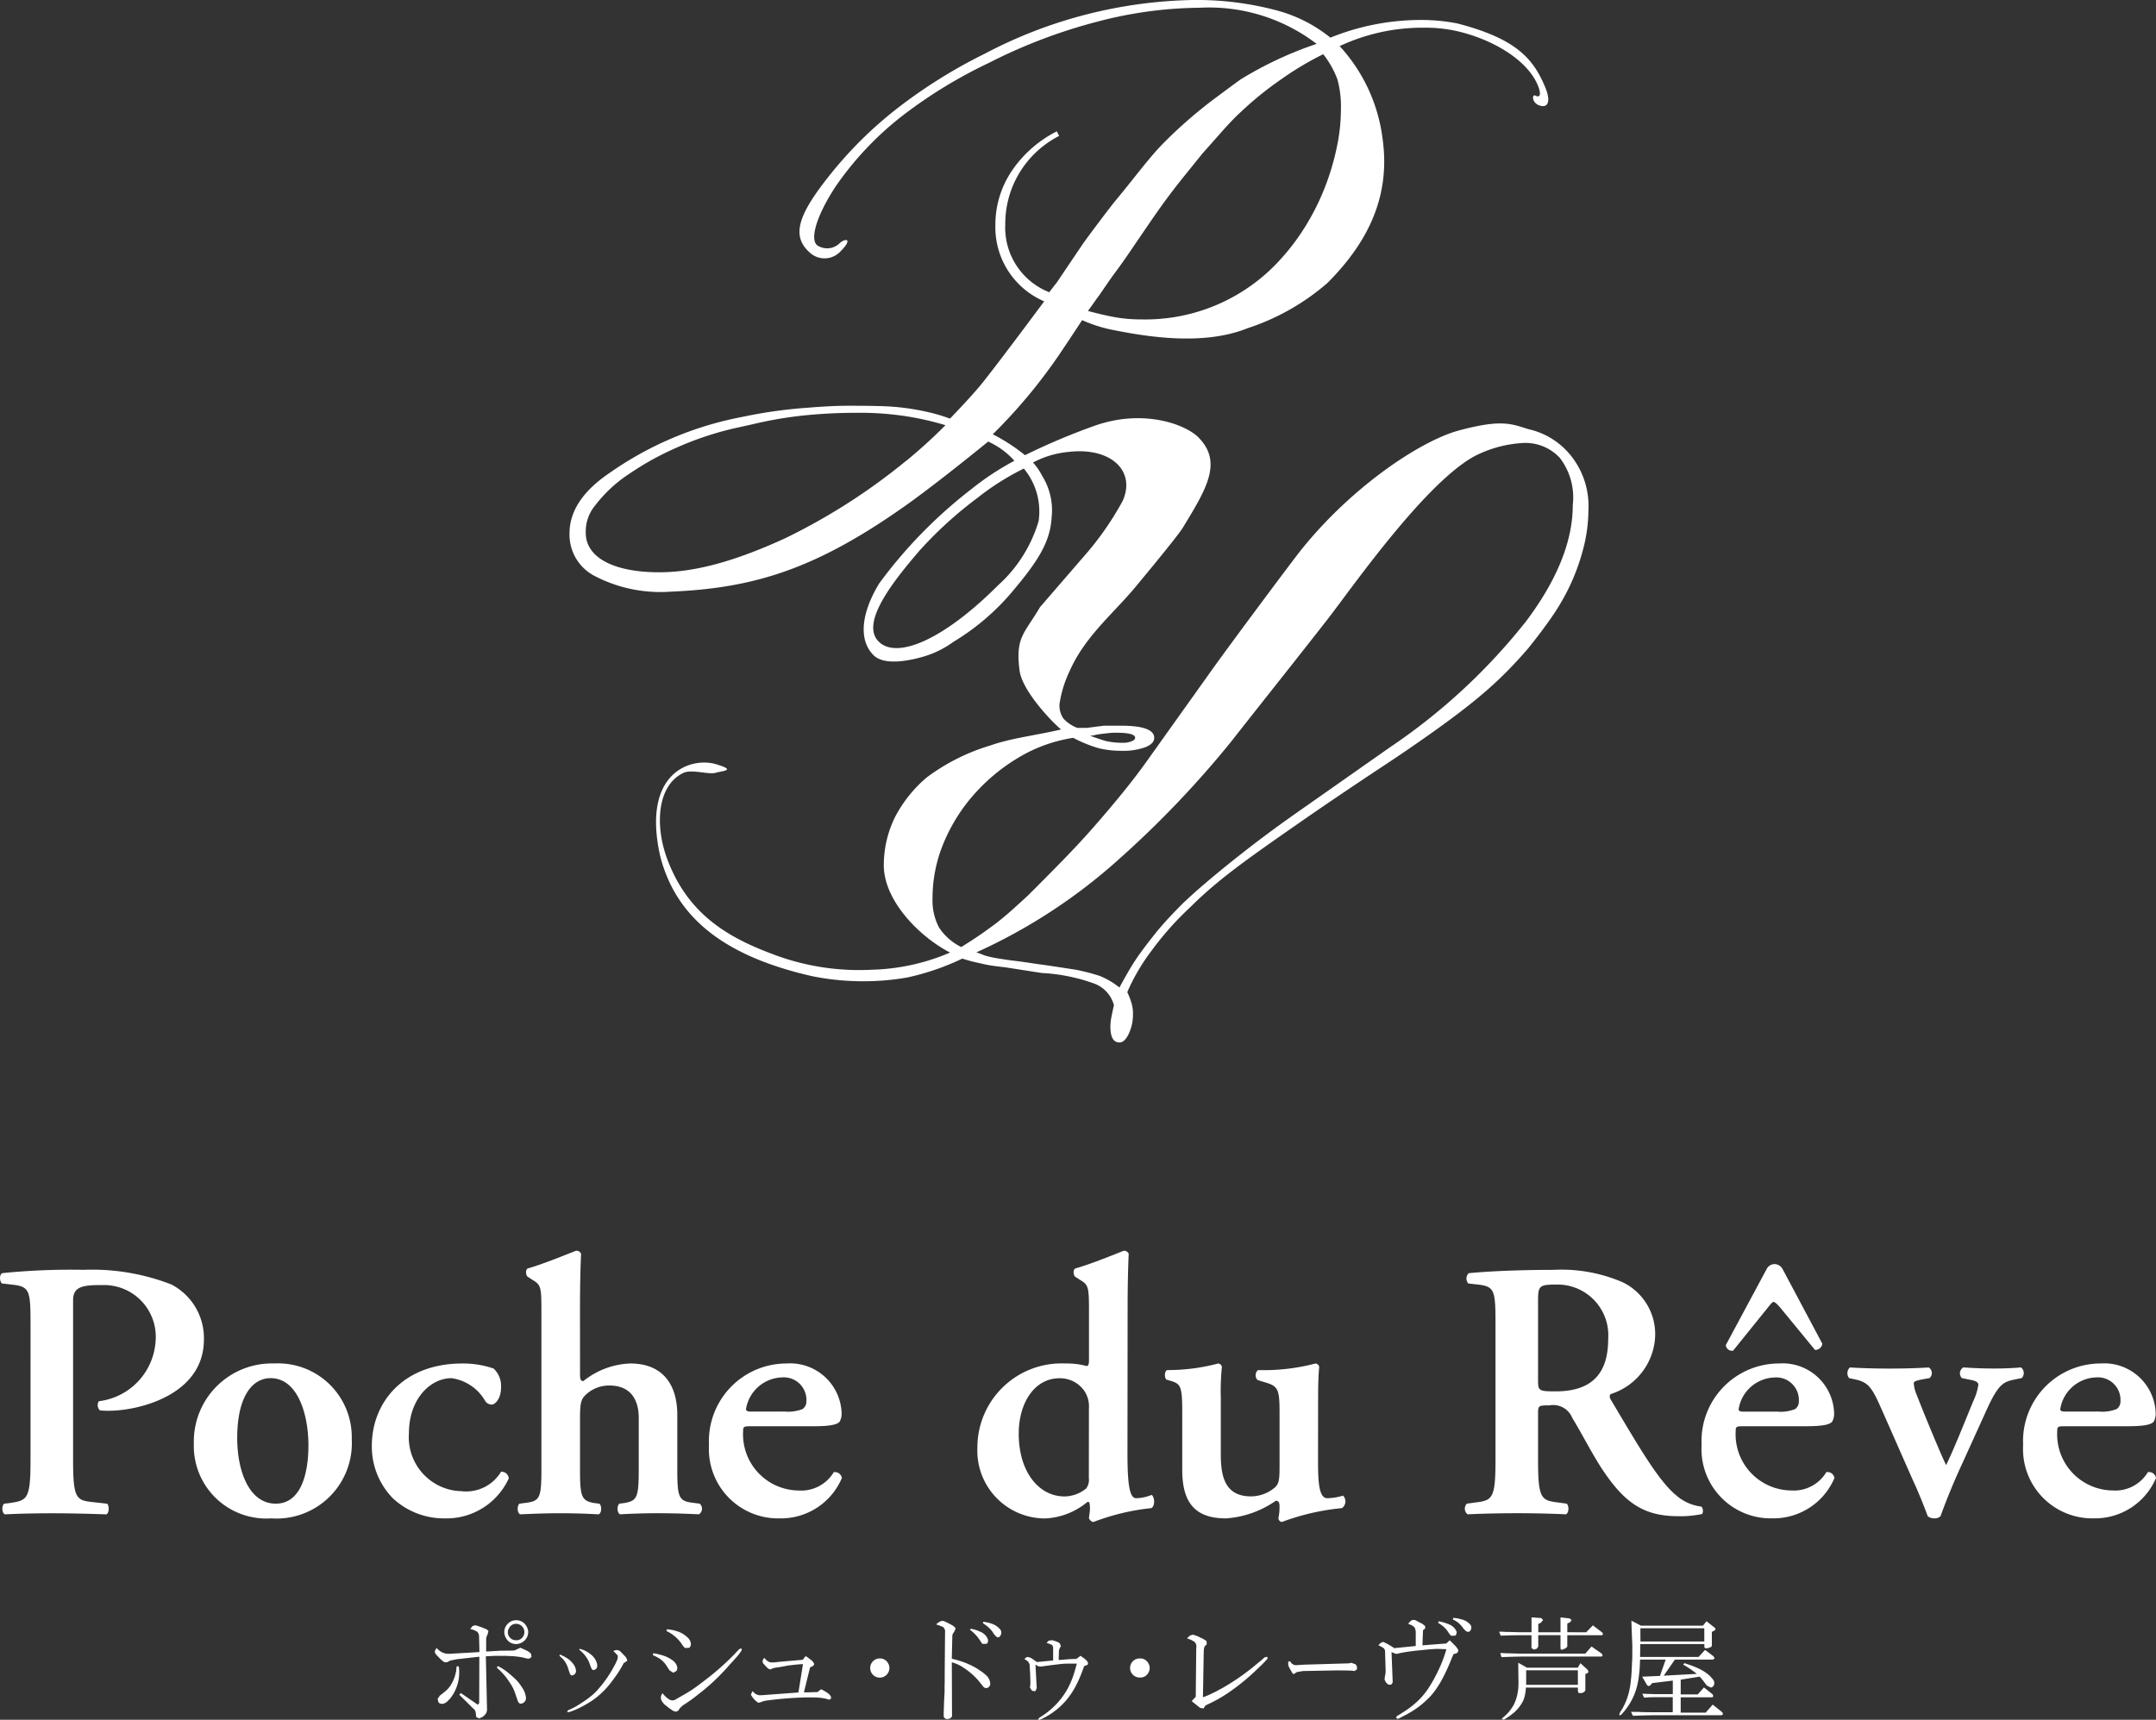 <svg xmlns="http://www.w3.org/2000/svg" width="143.141" height="114.212" viewBox="0 0 143.141 114.212">
  <rect x="0" y="0" width="143.141" height="114.212" fill="#333333" stroke="none"/>
  <g id="グループ_929" data-name="グループ 929" transform="translate(1856.001 -356)">
    <path id="パス_27598" data-name="パス 27598" d="M26.6,90.552l-1.5.168-.43.089-.145.076a.287.287,0,0,1-.325-.022,2.346,2.346,0,0,1-.308-.287,1.228,1.228,0,0,1-.25-.31l.024-.143.09-.129.015-.021a1.018,1.018,0,0,0,.868.385l1.969-.114L26.58,89.2a.412.412,0,0,0-.129-.311l-.217-.112L26,88.712l.122-.166a.331.331,0,0,1,.341-.045l.3.1L27,88.7a.413.413,0,0,1,.205.15l-.062.233-.013.022a.726.726,0,0,0-.077.31v.791l.182-.007L28,90.154l.648-.007.286-.01.387-.179.073.029.175.076.188.092a.832.832,0,0,1,.272.2l.038.211-.157.12-.16-.015-.15-.038L29.47,90.6a5.418,5.418,0,0,0-.778-.09l-.391-.015h-.394c-.126,0-.271,0-.438.007l-.217.013-.219.01.076,3.461a.587.587,0,0,1-.062.324.866.866,0,0,1-.241.244l-.22.1-.188-.089-.028-.2-.017-.143a.456.456,0,0,0-.181-.25l-.9-.891.1-.115.952.653.171.12.09-.092.007-.233Zm-1.366.636a2.8,2.8,0,0,1-.385,1.879l-.166.241-.234.238c-.212.167-.4.182-.558.048l-.061-.233.143-.22.355-.281a1.812,1.812,0,0,0,.393-.451,2.536,2.536,0,0,0,.255-.559l.083-.322c.01-.092.02-.2.032-.332Zm2.594-.017a3.731,3.731,0,0,1,.575.357q.225.176.505.43a2.806,2.806,0,0,1,.5.595,1.466,1.466,0,0,1,.286.7.364.364,0,0,1-.219.387c-.155.073-.267.016-.332-.175l-.167-.491a2.6,2.6,0,0,0-.271-.573c-.1-.155-.215-.33-.36-.521a5.29,5.29,0,0,0-.582-.6Zm1.216-3.04a.752.752,0,0,1,.686.4.735.735,0,0,1,0,.785.8.8,0,0,1-.386.331.744.744,0,0,1-.505.038.732.732,0,0,1-.468-.369.789.789,0,0,1-.09-.6.817.817,0,0,1,.286-.421.759.759,0,0,1,.477-.167m0,.242a.5.5,0,0,0-.468.28.513.513,0,0,0-.01.543.526.526,0,0,0,.477.265.509.509,0,0,0,.475-.265.548.548,0,0,0-.475-.823" transform="translate(-1850.777 375.471)" fill="#fff"/>
    <path id="パス_27599" data-name="パス 27599" d="M30.446,90.063a2.958,2.958,0,0,1,.523.271,1.617,1.617,0,0,1,.408.408.866.866,0,0,1,.136.338.293.293,0,0,1-.115.316c-.145.1-.245.065-.3-.112l-.083-.249a1.785,1.785,0,0,0-.339-.648l-.255-.242Zm4.249.558a5.848,5.848,0,0,1-.378.65c-.122.184-.265.387-.437.607a5.455,5.455,0,0,1-1.321,1.269,8.352,8.352,0,0,1-.731.422,4.9,4.9,0,0,1-.785.326l-.126-.031.1-.112a3.19,3.19,0,0,0,.462-.22c.137-.076.282-.166.437-.271a5.805,5.805,0,0,0,.551-.392,3.635,3.635,0,0,0,.491-.46,8.529,8.529,0,0,0,.6-.756,8.876,8.876,0,0,0,.5-.822v-.006l.078-.137.089-.2a.584.584,0,0,0,.068-.354l-.181-.2-.112-.1.05-.023a.375.375,0,0,1,.446.077l.255.263a.606.606,0,0,1,.177.32l-.16.118Zm-2.935-.936a1.753,1.753,0,0,1,.7.338,1.159,1.159,0,0,1,.446.612c.055.2.024.341-.093.414s-.2.062-.263-.059a2.489,2.489,0,0,1-.111-.284,1.985,1.985,0,0,0-.122-.282,2.187,2.187,0,0,0-.588-.686Z" transform="translate(-1849.281 375.814)" fill="#fff"/>
    <path id="パス_27600" data-name="パス 27600" d="M35.525,90.215a4.123,4.123,0,0,1,.68.159,2.149,2.149,0,0,1,.61.316.752.752,0,0,1,.288.386.368.368,0,0,1-.033.309l-.21.127-.248-.157-.28-.421a1.675,1.675,0,0,0-.429-.393l-.024-.015-.188-.1-.189-.084Zm.62,2.656a1.6,1.6,0,0,0,.481.431.389.389,0,0,0,.394-.023l.035-.022.6-.343a7.6,7.6,0,0,0,.715-.465c.107-.077.217-.16.338-.25l.342-.263q.474-.353,1.071-.891c.326-.3.574-.534.746-.717l.278-.294.1-.1.136-.045.021.121a3.283,3.283,0,0,1-.4.521l-.248.278-.083.09-.024.024-.007.007-.006.007a14.873,14.873,0,0,1-1.267,1.3c-.145.131-.311.275-.5.43l-.258.205-.255.2-.143.112c-.217.16-.458.327-.725.5l-.023.015-.172.167-.093.15-.157.083-.181-.052-.242-.161-.226-.177a1,1,0,0,1-.325-.38.44.44,0,0,1,.077-.459m.293-4.248a2.82,2.82,0,0,1,.725.15,1.716,1.716,0,0,1,.624.378.664.664,0,0,1,.22.332.364.364,0,0,1-.083.37l-.287.015a1.464,1.464,0,0,1-.233-.287l-.045-.067a2.56,2.56,0,0,0-.958-.777Z" transform="translate(-1848.157 375.579)" fill="#fff"/>
    <path id="パス_27601" data-name="パス 27601" d="M45.492,92.284a2.482,2.482,0,0,1,.355.2.856.856,0,0,1,.286.258c.052.153.007.227-.126.227l-.122-.029-.062-.026a4.063,4.063,0,0,0-.662-.082c-.1,0-.212-.006-.342-.006H44.49c-.405.011-.795.031-1.171.059-.4.029-.795.067-1.168.115l-.192.024-.181.028a1.753,1.753,0,0,0-.355.12H41.3a1.52,1.52,0,0,1-.466-.527l.1-.233.226.2.217.073.236-.007.1-.009L43.99,92.5l.3-1.885c-.177.01-.344.023-.5.038-.178.02-.343.038-.5.059l-.165.031-.158.031-.221.038-.217.031-.045.007-.21.045-.115.07-.136-.024-.122-.1-.013-.013-.175-.19a.264.264,0,0,1,.024-.431.754.754,0,0,0,.36.287l.19.015.231-.021.129-.017.143-.013,1.481-.129.2-.248.007.006.145.1.172.128a.657.657,0,0,1,.233.271c.02.082-.045.154-.2.22l-.067.029-.408,1.658h.21l.385-.012.309-.009Z" transform="translate(-1846.981 375.899)" fill="#fff"/>
    <path id="パス_27602" data-name="パス 27602" d="M47.958,90.208a.608.608,0,0,1,.551.317.617.617,0,0,1,0,.641.637.637,0,1,1-.551-.958" transform="translate(-1845.549 375.93)" fill="#fff"/>
    <path id="パス_27603" data-name="パス 27603" d="M51.939,90.913l.015,3.6-.115.129-.171.045a.268.268,0,0,1-.265-.153L51.4,94.34v-.077l.015-.31c0-.115.006-.219.006-.31.01-.231.022-.438.032-.626l.007-.105v-.377c0-.06,0-.15.007-.272v-.535l.023-2.715v-.084a.377.377,0,0,0-.143-.361L51.19,88.5l-.158-.055-.1-.028v-.061l.2-.136a.366.366,0,0,1,.385.007l.054.023.074.038.15.074.167.092a.651.651,0,0,1,.233.211l-.1.234-.015.021a.394.394,0,0,0-.107.289l-.035,1.469a6.674,6.674,0,0,1,.858.256,5.065,5.065,0,0,1,.808.392l.255.168a2.774,2.774,0,0,1,.3.232.829.829,0,0,1,.331.581.292.292,0,0,1-.167.3.253.253,0,0,1-.314-.1l-.272-.339a4.43,4.43,0,0,0-.983-.868,2.509,2.509,0,0,0-.813-.383m1.253-2.233.316.074a3.331,3.331,0,0,1,.339.137.869.869,0,0,1,.474.469.29.29,0,0,1-.059.322l-.3.007-.128-.187a2.675,2.675,0,0,0-.687-.748Zm.836-.46a2.68,2.68,0,0,1,.582.136,1.252,1.252,0,0,1,.488.317.348.348,0,0,1,.083.437c-.081.15-.176.186-.286.1a1.3,1.3,0,0,1-.233-.289l-.1-.136a2.315,2.315,0,0,0-.558-.466Z" transform="translate(-1844.748 375.479)" fill="#fff"/>
    <path id="パス_27604" data-name="パス 27604" d="M59.431,90.252l.3.219c.137.121.2.217.2.286l-.045.107-.083.022-.105.038-.022.009-.076.2c-.077.215-.15.407-.227.581q-.128.3-.271.567a5.11,5.11,0,0,1-.709,1.026A4.857,4.857,0,0,1,56.9,94.423l-.032.017-.143.06-.118-.007.073-.112L56.8,94.3a5.225,5.225,0,0,0,1.349-1.214,4.947,4.947,0,0,0,.642-1.1,5.287,5.287,0,0,0,.219-.595c.06-.2.12-.4.175-.618h-.59c-.211,0-.405.015-.581.037l-.551.068c-.242.031-.455.06-.642.089l-.2-.021-.181-.106.083,1.56-.09.205-.212-.024-.007-.007-.143-.211.007-.022.024-.233v-.2l-.007-.144-.01-.349-.029-.474-.006-.128-.107-.187-.129-.092-.105-.061.084-.1.136-.045.2.06.205.137.2.143,1.078-.106v-.785c0-.136-.031-.221-.1-.255a1.482,1.482,0,0,0-.338-.121l.15-.16.023,0,.21-.023.205.06.052.022h.007l.105.045.121.07.084.2-.07.105L58,89.882l-.021.642h.157l.256-.024.255-.02c.187-.011.355-.017.505-.017Z" transform="translate(-1843.694 375.71)" fill="#fff"/>
    <path id="パス_27605" data-name="パス 27605" d="M62.109,90.208a.6.6,0,0,1,.551.317.607.607,0,0,1,0,.641.594.594,0,0,1-.551.309.634.634,0,1,1,0-1.267" transform="translate(-1842.422 375.93)" fill="#fff"/>
    <path id="パス_27606" data-name="パス 27606" d="M64.545,89.156l.035-.029.173-.16.2-.051.265.09.252.121.15.067.223.144.016.219-.143.136-.044.158-.016.22v.1l-.051,2.9a4.3,4.3,0,0,0,.6-.253l.3-.143c.074-.043.171-.1.286-.155a15.243,15.243,0,0,0,2.157-1.465l.159-.136.3-.242c.112-.094.206-.179.293-.256l.175-.037.023.126-.205.221-.06.061-.188.188c-.237.227-.414.394-.534.505-.2.184-.388.349-.56.49q-.467.386-.9.687a9.368,9.368,0,0,1-.96.6l-.293.15-.3.143-.134.07-.114.188-.228-.031-.565-.453.271-.293.032-3.176.007-.1A.413.413,0,0,0,65,89.359l-.226-.115Z" transform="translate(-1841.741 375.644)" fill="#fff"/>
    <path id="パス_27607" data-name="パス 27607" d="M71.031,90.591l3.052-.09.165-.037.271.1a.32.32,0,0,1,.079.354l-.153.092-.16-.023-.165-.007-.243-.007h-.26c-.19-.006-.36-.006-.5,0l-2.074.038-.413.067-.158.106c-.06.05-.125.015-.188-.106l-.15-.271a.579.579,0,0,1-.065-.446l.136.031.045.076a.418.418,0,0,0,.38.151Z" transform="translate(-1840.526 375.963)" fill="#fff"/>
    <path id="パス_27608" data-name="パス 27608" d="M74.953,89.818l.143-.143.15-.071.031-.006a4.661,4.661,0,0,1,.73.415l1.428-.143v-.809a.857.857,0,0,0-.077-.429.95.95,0,0,0-.336-.2l-.083-.038,0-.007a.885.885,0,0,1,.244-.234.376.376,0,0,1,.324.054l.122.068.241.12.19.15,0,.159-.143.121-.038,1,1.579-.121.233-.214c.129.127.239.236.325.325a1.159,1.159,0,0,1,.255.354l-.074.16-.2.068-.055.016-.1.232-.136.333c-.055.125-.1.236-.143.331-.112.248-.217.466-.317.657a5.551,5.551,0,0,1-.363.619,4.989,4.989,0,0,1-.436.582,6.523,6.523,0,0,1-.861.774,7.248,7.248,0,0,1-1,.6l-.105.055-.133.074-.14.043-.082-.1c.02-.057.1-.125.25-.2l.067-.045.258-.167a5.679,5.679,0,0,0,1.1-.913,4.964,4.964,0,0,0,.43-.543c.117-.177.238-.372.363-.59.186-.336.353-.673.5-1.01a9.232,9.232,0,0,0,.376-1.063h-.006l-.244-.007L79,90.066a3.659,3.659,0,0,0-.475.015c-.226.015-.426.032-.6.054-.215.021-.418.039-.6.06-.205.026-.405.054-.593.083-.208.034-.405.076-.592.12l-.313-.12.079,2.013-.1.145-.189,0-.159-.144-.092-.188a1.679,1.679,0,0,1,.032-.256l.031-.173.007-.187L75.4,90.3v-.046a.3.3,0,0,0-.127-.263A3.12,3.12,0,0,0,75,89.84Zm3.994-1.593q.179.037.33.077a3.553,3.553,0,0,1,.358.127.9.9,0,0,1,.5.46.273.273,0,0,1-.082.294l-.271.007a1.309,1.309,0,0,1-.19-.242l-.015-.023a1.768,1.768,0,0,0-.648-.58ZM79.92,88l.291.035.305.078a1.077,1.077,0,0,1,.505.3.312.312,0,0,1,.067.385.189.189,0,0,1-.286.1.893.893,0,0,1-.248-.258l-.125-.15a1.514,1.514,0,0,0-.525-.376Z" transform="translate(-1839.442 375.442)" fill="#fff"/>
    <path id="パス_27609" data-name="パス 27609" d="M81.519,88.926c.09,0,.2,0,.317.007l.158.009h.153l.22.007.209.006c.162.006.305.007.43.007h.665v-.987l.641.045.125.128-.125.166-.193.1v.551h1.476v-.987l.606.067.132.106-.1.143-.187.09v.58H87.3l.444-.459.634.485.039.1-.052.071H86.045v.762l-.115.106-.153.067c-.121.055-.183.024-.183-.1v-.838H84.118v.756l-.1.143-.186.061-.165-.106v-.853H83c-.12,0-.258,0-.415.007h-.21l-.205.007c-.118,0-.212.007-.276.007l-.272.009Zm.077,1.419c.1,0,.2,0,.316.01l.16.009h.157l.212.006.21.006c.162.006.305.007.429.007h4.16l.415-.473.679.473.06.121-.067.071H83.081l-.686.015-.723.023Zm1.192.641.58.331h3.375l.173-.3.487.444.052.131-.082.1-.128.038v1.037c0,.106-.077.181-.234.233L86.8,93l-.052-.136v-.227H83.3l-.021.233-.039.237a1.969,1.969,0,0,1-.143.443,2.571,2.571,0,0,1-.536.7,4.353,4.353,0,0,1-.725.518l-.15-.035.112-.129.031-.021a2.8,2.8,0,0,0,.665-.808,2.945,2.945,0,0,0,.241-.709,3.712,3.712,0,0,0,.07-.741Zm.527,1.468h3.434v-.965H83.315Z" transform="translate(-1837.991 375.436)" fill="#fff"/>
    <path id="パス_27610" data-name="パス 27610" d="M88.86,88.154l.634.333H93.61l.234-.294.521.408c.1.082.1.155-.013.219l-.15.078v.908c0,.074-.087.129-.249.166s-.248.009-.248-.077v-.188H89.451l-.015.858h3.883l.429-.469.56.422.082.136-.112.083h-2.53l-.742,1.07,2.2-.12a7.122,7.122,0,0,0-.808-.558l-.1-.054.081-.1c.172.056.325.107.455.153.16.059.308.12.437.179a3.255,3.255,0,0,1,.8.513l.22.255a.374.374,0,0,1,.057.327.258.258,0,0,1-.22.193l-.263-.133-.15-.2-.153-.2-.067-.076-.1-.115-1.261.2v.98h1.133l.408-.465.558.444.074.126-.074.088h-2.1v1.018h1.66l.466-.534.635.51.052.121-.083.074H90.324l-.68.015-.684.023-.125-.265.19.007.189,0h.143l.136.01.282.007c.205,0,.388.007.548.007h1.283v-1h-.715c-.177,0-.372,0-.582,0l-.293.007-.145.01-.144.007H89.7l-.115-.258.16.007.158.007.241.006.25.01c.184,0,.352,0,.5,0h.715v-.9L90.24,92.3l-.1.117c-.105.111-.19.1-.266-.029l-.3-.514,1.182-.051.38-1.084h-1.7l-.013.3-.015.309c-.02.22-.043.425-.067.61a4.713,4.713,0,0,1-.121.6,4.148,4.148,0,0,1-.2.58,4.373,4.373,0,0,1-.83,1.254l-.115.06-.021-.092a1.851,1.851,0,0,1,.143-.261l.088-.144a4.395,4.395,0,0,0,.41-1.049c.033-.143.062-.291.09-.448.02-.138.035-.293.052-.458.015-.136.029-.289.038-.46l.007-.227.015-.225v-.023c0-.116.01-.222.017-.324s.006-.219.006-.319c0-.231,0-.444,0-.64L88.876,88.7Zm.6,1.381H93.7v-.877H89.456Z" transform="translate(-1836.549 375.476)" fill="#fff"/>
    <path id="パス_27611" data-name="パス 27611" d="M2.027,72.805c0-2.22-.024-2.585-1.046-2.731l-.855-.1c-.171-.172-.171-.587.024-.684a44.908,44.908,0,0,1,5.387-.22,14.535,14.535,0,0,1,5.842.974,4.009,4.009,0,0,1,2.159,3.658c0,3.7-4.368,4.727-6.294,4.727a5.161,5.161,0,0,1-.61-.023.49.49,0,0,1-.073-.61,4.292,4.292,0,0,0,3.773-4.046,3.432,3.432,0,0,0-3.487-3.668c-1.218,0-1.994.037-1.994.988V81.725c0,2.583.222,2.657,1.367,2.778l.9.1c.148.172.123.61-.048.707-1.438-.049-2.535-.072-3.608-.072s-2.168.023-3.143.072c-.2-.1-.22-.535-.05-.707l.391-.048c1.144-.171,1.364-.244,1.364-2.828Z" transform="translate(-1856.001 371.26)" fill="#fff"/>
    <path id="パス_27612" data-name="パス 27612" d="M21.024,79.185a5,5,0,0,1-5.339,5.266,4.814,4.814,0,0,1-5.144-4.972,5.182,5.182,0,0,1,5.339-5.315,4.893,4.893,0,0,1,5.144,5.02m-5.046,4.29c1.681,0,2.17-2,2.17-3.875,0-2.047-.708-4.46-2.51-4.46-1.245,0-2.218,1.267-2.218,3.973,0,2.217.8,4.362,2.559,4.362" transform="translate(-1853.672 372.385)" fill="#fff"/>
    <path id="パス_27613" data-name="パス 27613" d="M28.31,74.506A1.579,1.579,0,0,1,28.8,75.75c0,.78-.413,1.145-.608,1.145a.526.526,0,0,1-.463-.269,3.059,3.059,0,0,0-2.22-1.486c-1.388,0-2.825,1.365-2.825,3.655a3.584,3.584,0,0,0,3.483,3.851A2.706,2.706,0,0,0,28.8,81.355a.479.479,0,0,1,.513.44,4.548,4.548,0,0,1-4.289,2.656,4.965,4.965,0,0,1-3.389-1.316,4.9,4.9,0,0,1-1.414-3.509c0-2.852,2.072-5.46,6-5.46a6.189,6.189,0,0,1,2.1.341" transform="translate(-1851.535 372.385)" fill="#fff"/>
    <path id="パス_27614" data-name="パス 27614" d="M32.29,76.276c0,.293.048.414.22.414a5.25,5.25,0,0,1,3.118-1.17c2.1,0,3.119,1.341,3.119,3.412v3.631c0,1.8.1,2.073.928,2.194l.56.073a.446.446,0,0,1-.048.707c-1.026-.049-1.853-.073-2.757-.073q-1.205,0-2.485.073c-.2-.1-.22-.536-.05-.707l.368-.048c.827-.147.924-.415.924-2.22V79.128c0-1.171-.513-2.145-1.95-2.145a2.246,2.246,0,0,0-1.658.707c-.266.292-.291.658-.291,1.609v3.265c0,1.8.1,2.073.925,2.22l.365.048c.171.171.148.61-.048.707-.855-.049-1.681-.073-2.586-.073-.779,0-1.607.024-2.632.073-.193-.1-.22-.536-.048-.707l.537-.073c.827-.121.924-.389.924-2.194V72.107c0-1.634-.023-1.8-.56-2.12l-.341-.221c-.145-.1-.172-.487,0-.56.951-.269,2.194-.78,3.193-1.171a.326.326,0,0,1,.342.2c-.048.974-.072,2.485-.072,3.535Z" transform="translate(-1849.781 371.03)" fill="#fff"/>
    <path id="パス_27615" data-name="パス 27615" d="M41.333,78.333c-.463,0-.513.023-.513.316A3.728,3.728,0,0,0,44.5,82.6a2.525,2.525,0,0,0,2.339-1.217.467.467,0,0,1,.536.389,4.393,4.393,0,0,1-4.121,2.68,4.6,4.6,0,0,1-4.7-4.874A5.153,5.153,0,0,1,43.7,74.165a3.42,3.42,0,0,1,3.658,3.29,1.132,1.132,0,0,1-.122.56c-.148.22-.708.317-1.684.317Zm2.242-.976a2.582,2.582,0,0,0,1.2-.17.621.621,0,0,0,.245-.514A1.5,1.5,0,0,0,43.4,75.09a2.5,2.5,0,0,0-2.389,2.1c0,.1.05.17.342.17Z" transform="translate(-1847.483 372.385)" fill="#fff"/>
    <path id="パス_27616" data-name="パス 27616" d="M63.114,81.492c0,2.217.168,2.975.584,2.975a2.967,2.967,0,0,0,1.023-.221c.2.147.243.731-.023.879a15.07,15.07,0,0,0-3.852.924.4.4,0,0,1-.291-.266l.048-.367a1.827,1.827,0,0,0-.023-.684l-.122-.022a4.706,4.706,0,0,1-2.8,1.1,4.5,4.5,0,0,1-4.509-4.68A5.584,5.584,0,0,1,59,75.52a4.935,4.935,0,0,1,1.411.171c.1-.023.148-.121.148-.389V72.108c0-1.634-.026-1.8-.56-2.121l-.343-.22c-.145-.1-.17-.487,0-.56.951-.269,2.22-.78,3.2-1.171a.33.33,0,0,1,.341.2c-.05.974-.073,2.485-.073,3.533Zm-2.559-3a1.842,1.842,0,0,0-.317-1.17A1.965,1.965,0,0,0,58.6,76.5c-1.657,0-2.706,1.634-2.706,3.681,0,2.51,1.316,4.168,3.047,4.168a2.318,2.318,0,0,0,1.437-.535.967.967,0,0,0,.172-.684Z" transform="translate(-1844.26 371.031)" fill="#fff"/>
    <path id="パス_27617" data-name="パス 27617" d="M73.513,80.527c0,1.365.026,2.585.613,2.585a3.937,3.937,0,0,0,1.049-.171.55.55,0,0,1-.073.829,15.559,15.559,0,0,0-4,.925.291.291,0,0,1-.221-.244,3.753,3.753,0,0,0,.073-.9c-.023-.2-.1-.269-.245-.269a6.544,6.544,0,0,1-3.312,1.17c-2.2,0-2.9-1.218-2.9-3.242v-3.8c0-1.707-.1-1.878-.706-2.073l-.341-.1c-.145-.122-.145-.56.048-.634a13.033,13.033,0,0,0,3.388-.438.285.285,0,0,1,.244.22,16,16,0,0,0-.072,2.072V80.21c0,1.438.267,2.78,2,2.78a2.452,2.452,0,0,0,1.609-.609c.243-.245.291-.464.291-1.366v-3.68c0-1.562-.145-1.682-1.073-1.951l-.388-.121a.462.462,0,0,1,.024-.659,13.606,13.606,0,0,0,3.824-.438.285.285,0,0,1,.247.22c-.049.464-.074,1.17-.074,2.072Z" transform="translate(-1842.007 372.385)" fill="#fff"/>
    <path id="パス_27618" data-name="パス 27618" d="M81.691,72.805c0-2.342-.027-2.632-1.173-2.757l-.632-.071a.5.5,0,0,1,.024-.684c1.535-.147,3.608-.22,5.605-.22a10.244,10.244,0,0,1,4.633.829,3.827,3.827,0,0,1,2.144,3.559,4.217,4.217,0,0,1-2.925,3.851c-.145.073-.1.269,0,.414,1.95,3.29,3.168,5.364,4.314,6.315a3.108,3.108,0,0,0,1.684.755.447.447,0,0,1,.048.488,6.626,6.626,0,0,1-1.608.147c-2.342,0-3.608-.95-5.095-3.218-.658-1.023-1.341-2.362-1.925-3.315a1.364,1.364,0,0,0-1.512-.827c-.73,0-.756.022-.756.534v3.121c0,2.583.22,2.657,1.366,2.8l.537.073c.168.172.145.61-.048.707-1.076-.049-2.173-.072-3.244-.072s-2.172.023-3.29.072a.473.473,0,0,1-.048-.707l.534-.073c1.145-.145,1.367-.219,1.367-2.8Zm2.825,3.509c0,.78,0,.828,1.171.828,2.389,0,3.486-1.168,3.486-3.486a3.37,3.37,0,0,0-3.364-3.608c-1.267,0-1.293.074-1.293,1.2Z" transform="translate(-1838.403 371.26)" fill="#fff"/>
    <path id="パス_27619" data-name="パス 27619" d="M95.307,79.528c-.465,0-.513.023-.513.316a3.728,3.728,0,0,0,3.68,3.948,2.522,2.522,0,0,0,2.339-1.217.47.47,0,0,1,.538.389,4.393,4.393,0,0,1-4.121,2.68,4.6,4.6,0,0,1-4.7-4.874,5.153,5.153,0,0,1,5.144-5.411,3.42,3.42,0,0,1,3.655,3.29,1.106,1.106,0,0,1-.122.56c-.145.22-.708.317-1.684.317ZM96.843,69.1a.594.594,0,0,1,.534-.341.626.626,0,0,1,.537.341l2.632,4.948a.478.478,0,0,1-.486.413l-2.1-2.558c-.315-.391-.51-.609-.658-.634-.12.024-.291.292-.658.731l-2.023,2.51a.421.421,0,0,1-.486-.365Zm.7,9.457a2.593,2.593,0,0,0,1.2-.17.617.617,0,0,0,.244-.514,1.5,1.5,0,0,0-1.61-1.584,2.494,2.494,0,0,0-2.387,2.1c0,.1.048.17.339.17Z" transform="translate(-1835.559 371.19)" fill="#fff"/>
    <path id="パス_27620" data-name="パス 27620" d="M107.79,81.405c-.392.878-.855,2.022-1.148,2.852a.569.569,0,0,1-.411.145.674.674,0,0,1-.44-.145c-.247-.684-.635-1.632-.928-2.266-.537-1.2-1.878-4.267-2.339-5.29-.487-1.049-.757-1.341-1.488-1.513l-.463-.1a.522.522,0,0,1,.05-.707q1.276.073,2.559.073c1.1,0,1.828-.024,2.68-.073a.444.444,0,0,1,.05.707l-.438.074c-.342.071-.61.12-.61.266a2.322,2.322,0,0,0,.2.78c.341.9,1.582,3.925,1.949,4.657.585-1.218,1.168-2.707,1.8-4.243a3.878,3.878,0,0,0,.341-1.1c0-.17-.22-.267-.51-.316l-.586-.122a.45.45,0,0,1,.1-.707c.731.049,1.342.073,2.049.073.634,0,1.244-.024,1.779-.073a.478.478,0,0,1,.049.707l-.488.1c-.73.147-1.072.317-1.827,1.974Z" transform="translate(-1833.807 372.434)" fill="#fff"/>
    <path id="パス_27621" data-name="パス 27621" d="M112.792,78.333c-.465,0-.513.023-.513.316a3.728,3.728,0,0,0,3.682,3.948,2.521,2.521,0,0,0,2.337-1.217.47.47,0,0,1,.538.389,4.393,4.393,0,0,1-4.121,2.68,4.6,4.6,0,0,1-4.7-4.874,5.153,5.153,0,0,1,5.144-5.411,3.42,3.42,0,0,1,3.655,3.29,1.106,1.106,0,0,1-.122.56c-.145.22-.708.317-1.681.317Zm2.242-.976a2.59,2.59,0,0,0,1.2-.17.619.619,0,0,0,.243-.514,1.5,1.5,0,0,0-1.61-1.584,2.494,2.494,0,0,0-2.387,2.1c0,.1.048.17.339.17Z" transform="translate(-1831.696 372.385)" fill="#fff"/>
    <path id="パス_27622" data-name="パス 27622" d="M97.325,30.107a4.974,4.974,0,0,0-2.667-1.6c-1.154-.35-1.774-.693-4.652.084-2.526.684-7.062,3.7-10.427,7.884-.734.911-5.362,7.151-6.025,8.106l-4.243,5.95q-.711,1-1.617,2.115c-.606.747-1.254,1.513-1.953,2.31s-1.421,1.565-2.167,2.328-1.469,1.49-2.167,2.185c-.41.38-.775.711-1.1,1s-.641.554-.971.811-.689.507-1.051.762-.8.534-1.306.851a3.7,3.7,0,0,1-1.479-1.3,3.849,3.849,0,0,1-.43-1.925,9.51,9.51,0,0,1,.74-3.691,11.5,11.5,0,0,1,2.022-3.227,12.455,12.455,0,0,1,2.973-2.454A10.01,10.01,0,0,1,64.41,49a8.91,8.91,0,0,0,1.712.695,6.406,6.406,0,0,0,1.526.166,4.241,4.241,0,0,0,1.548-.237c.4-.161.593-.366.593-.624q0-.809-2.237-.807h-1.1l-1.146.147h-.618a2.353,2.353,0,0,1-.928-.621,1.527,1.527,0,0,1-.261-.955,7.664,7.664,0,0,1,.679-2.207c1.008-2.29,2.9-3.813,4.345-5.553,1.386-1.662,2.878-3.5,3.145-3.928,1.576-2.587,2.7-4.383,1.046-6.037-.851-.852-3.622-1.9-6.846-.777a43.887,43.887,0,0,0-4.659,1.967,12,12,0,0,0-2.14-1.388,35.375,35.375,0,0,0,4.675-5.681c.393-.577,1.259-1.9,1.259-1.9a9.221,9.221,0,0,0,1.889.62c2.31.471,6.128,1.116,9.092-.082A15.359,15.359,0,0,0,81.281,18.8c2.96-2.956,4.163-6.05,3.67-9.583A11.129,11.129,0,0,0,82.1,3.062a12.98,12.98,0,0,1,5.566-1.223,9.679,9.679,0,0,1,2.12.205c2.327.509,4.662,1.833,5.429,3.525.238.53.282.983-.117.78-.233-.12-.255.465.244.646.563.21.8-.211.431-1.137-.791-1.951-1.944-3.288-5.857-4.3a12.439,12.439,0,0,0-2.608-.231A16,16,0,0,0,81.486,2.5,9.621,9.621,0,0,0,77.711.637,20.566,20.566,0,0,0,72.354,0,30.82,30.82,0,0,0,58.524,3.574a34.044,34.044,0,0,0-5.69,3.541,26.575,26.575,0,0,0-4.693,4.649c-2.04,2.58-2.432,3.937-1.216,5.014a1.443,1.443,0,0,0,2.032-.081c.885-.884.3-.9-.078-.52a1.188,1.188,0,0,1-1.4.155c-.551-.276-.276-1.743,1.143-3.927A21.078,21.078,0,0,1,53.185,7.6a31.7,31.7,0,0,1,5.6-3.41,35.333,35.333,0,0,1,7.145-2.73A27.4,27.4,0,0,1,72.818.514a11.751,11.751,0,0,1,7.753,2.4,24.474,24.474,0,0,0-5.046,2.36c-.518.372-1.206.888-1.754,1.293A30.994,30.994,0,0,0,70.4,9.507c-.985,1-1.963,2.36-3.189,3.824-.446.546-1.888,2.47-2.193,2.913l-1.686,2.5-.513.663A4.609,4.609,0,0,1,59.9,14.9a6.541,6.541,0,0,1,3.575-5.871l-.15-.309a7.95,7.95,0,0,0-3.014,2.662,6.4,6.4,0,0,0-1.068,3.572,5.349,5.349,0,0,0,3.242,5.058s-2.936,3.957-4.09,5.4c-.6.761-2.032,2.256-2.167,2.389a11.205,11.205,0,0,0-1.425-.427c-.509-.117-1.024-.211-1.532-.277a16.028,16.028,0,0,0-1.658-.127c-.6-.017-1.287-.024-2.067-.024-1.261,0-2.349.1-3.27.17a31.284,31.284,0,0,0-3.823.569A22.677,22.677,0,0,0,33.6,31.429c-1.772,1.2-2.63,2.548-2.63,3.978a3.089,3.089,0,0,0,1.584,2.8,9.443,9.443,0,0,0,5.1,1.088c5.489-.232,9.565-1.447,15.533-5.653,2.171-1.527,5.578-4.317,5.578-4.317A5.222,5.222,0,0,1,60.506,30.6a18.046,18.046,0,0,0-2.83,1.863,31.332,31.332,0,0,0-6.142,6.276c-1.181,1.94-1.409,3.741-.38,4.773.661.659,2.161.425,3.294.1a6.415,6.415,0,0,0,1.993-.976,15.682,15.682,0,0,0,3.947-3.372c1.652-1.961,2.5-3.257,2.59-4.906a4.323,4.323,0,0,0-.637-2.77,3.961,3.961,0,0,0-.6-.871,6.194,6.194,0,0,1,2.321-.7c2.853-.349,4.528,1.262,3.629,3.255a20.143,20.143,0,0,1-2.632,3.747l-2.852,3.3c-1.04,1.775-1.648,1.984-1.356,4.226.164,1.251,1.934,3.2,2.752,3.9-1.606.38-3.327.576-4.683,1.059a13.546,13.546,0,0,0-4.228,2.121,8.719,8.719,0,0,0-2.123,2.66,7.244,7.244,0,0,0-.734,3.182c0,2.31,2.31,4.713,4.4,5.793A14.052,14.052,0,0,1,51.061,64.4a16.121,16.121,0,0,1-6.715-1.078c-3.055-1.15-5.554-2.732-6.877-6.24-.871-2.311-.658-4.963,1.083-5.762.541-.244,1.657.137,2.127,0s1.4-.154.024-.567c-1.608-.486-4.956.472-3.72,6.075,1.071,4.229,4.419,6.7,10.051,7.991a17.137,17.137,0,0,0,6.344.1,16.524,16.524,0,0,0,3.669-1.259c.287.094.532.162.737.212s.415.093.623.139a6.406,6.406,0,0,0,.641.122c.222.032.491.067.806.1l2.476.385a11.945,11.945,0,0,1,3.493.708,2.105,2.105,0,0,1,1.291,1.43c-.092.419-.158.713-.189.9a3.376,3.376,0,0,0-.045.525c0,.7.2,1.05.608,1.05.22,0,.425-.19.61-.575a3,3,0,0,0,.28-1.33,2.4,2.4,0,0,0-.072-.62A4.791,4.791,0,0,0,68,65.889a13.235,13.235,0,0,1,1.6-2.735,20.347,20.347,0,0,1,2.6-2.924c.536-.537,1.133-1.076,1.784-1.615s1.452-1.151,2.4-1.834,2.1-1.488,3.449-2.424S82.838,52.3,84.8,51c1.342-.88,2.5-1.681,3.481-2.378s1.846-1.345,2.6-1.95,1.415-1.189,2-1.759,1.164-1.192,1.736-1.856c.538-.667,1.035-1.32,1.476-1.953a14.963,14.963,0,0,0,1.144-1.9,13.938,13.938,0,0,0,1.023-2.713,10.255,10.255,0,0,0,.355-2.569,5.364,5.364,0,0,0-1.287-3.814M65.9,48.8l.284-.046c.258-.032.455-.056.6-.071a4.1,4.1,0,0,1,.453-.023c.858,0,1.286.11,1.286.337,0,.09-.079.171-.241.231a1.386,1.386,0,0,1-.518.1,5,5,0,0,1-1.168-.112c-.305-.083-.661-.206-1.073-.359A1.161,1.161,0,0,0,65.9,48.8m.187-29.115c.188-.272.376-.546.56-.816s.4-.574.639-.894.508-.7.816-1.149c.578-.852,1.073-1.575,1.481-2.171s.79-1.129,1.15-1.612.711-.934,1.068-1.374.758-.94,1.2-1.486q.769-.863,1.4-1.58c.427-.475.806-.866,1.15-1.178a22.376,22.376,0,0,1,2.677-2.166A20.638,20.638,0,0,1,81.009,3.6a6.142,6.142,0,0,1,.947,1.684,6.9,6.9,0,0,1,.228,1.989A12.13,12.13,0,0,1,81.9,9.83a16.274,16.274,0,0,1-.787,2.627,15.91,15.91,0,0,1-1.228,2.477A14.606,14.606,0,0,1,78.3,17.08a12.088,12.088,0,0,1-9.391,4.132,9.624,9.624,0,0,1-1.607-.127c-.492-.079-1.128-.226-1.913-.433.272-.375.5-.7.69-.968M53.322,30.6A40.677,40.677,0,0,1,45.3,35.74c-3.663,1.684-6.245,2.265-8.372,2.265-3.057,0-4.879-.994-4.879-2.615a2.693,2.693,0,0,1,.628-1.829,9.105,9.105,0,0,1,2.267-2.1,19.335,19.335,0,0,1,3.165-1.746,20.807,20.807,0,0,1,3.851-1.281l1.143-.254a26.715,26.715,0,0,1,3.391-.587,34.913,34.913,0,0,1,3.6-.179,20.035,20.035,0,0,1,3.06.205,19.306,19.306,0,0,1,2.774.618,34.338,34.338,0,0,1-2.6,2.365M62.116,34.6a9.277,9.277,0,0,1-2.709,4.284c-3.643,3.646-6.785,4.962-7.958,3.674s1.183-4.147,2.741-5.972a26.494,26.494,0,0,1,3.876-3.531,17.008,17.008,0,0,1,3.067-1.938,4.47,4.47,0,0,1,.983,3.482m32.292,6.748a39.88,39.88,0,0,1-8.974,8.285l-6.24,4.381q-2.1,1.472-4.166,3.122t-3.307,2.828q-.573.571-1.1,1.142c-.348.383-.681.777-1,1.192-.475.6-.849,1.11-1.118,1.522s-.613,1-1.023,1.763a5.222,5.222,0,0,0-1.286-.762,12.864,12.864,0,0,0-1.667-.429c-.413-.062-.827-.127-1.234-.189s-.857-.127-1.333-.189c-.637-.1-1.14-.17-1.526-.216s-.715-.1-1-.145-.546-.1-.786-.166-.348-.144-.668-.237A36.825,36.825,0,0,0,67.513,57a66.264,66.264,0,0,0,7.376-7.739c1.814-2.317,4.436-5.6,6.476-8.222,1.515-1.953,6.494-9.109,9.8-10.8a8.012,8.012,0,0,1,3.038-.816,3.112,3.112,0,0,1,2.527,1,4.339,4.339,0,0,1,.847,3.127q0,3.619-3.167,7.8" transform="translate(-1849.159 356)" fill="#fff"/>
  </g>
</svg>
